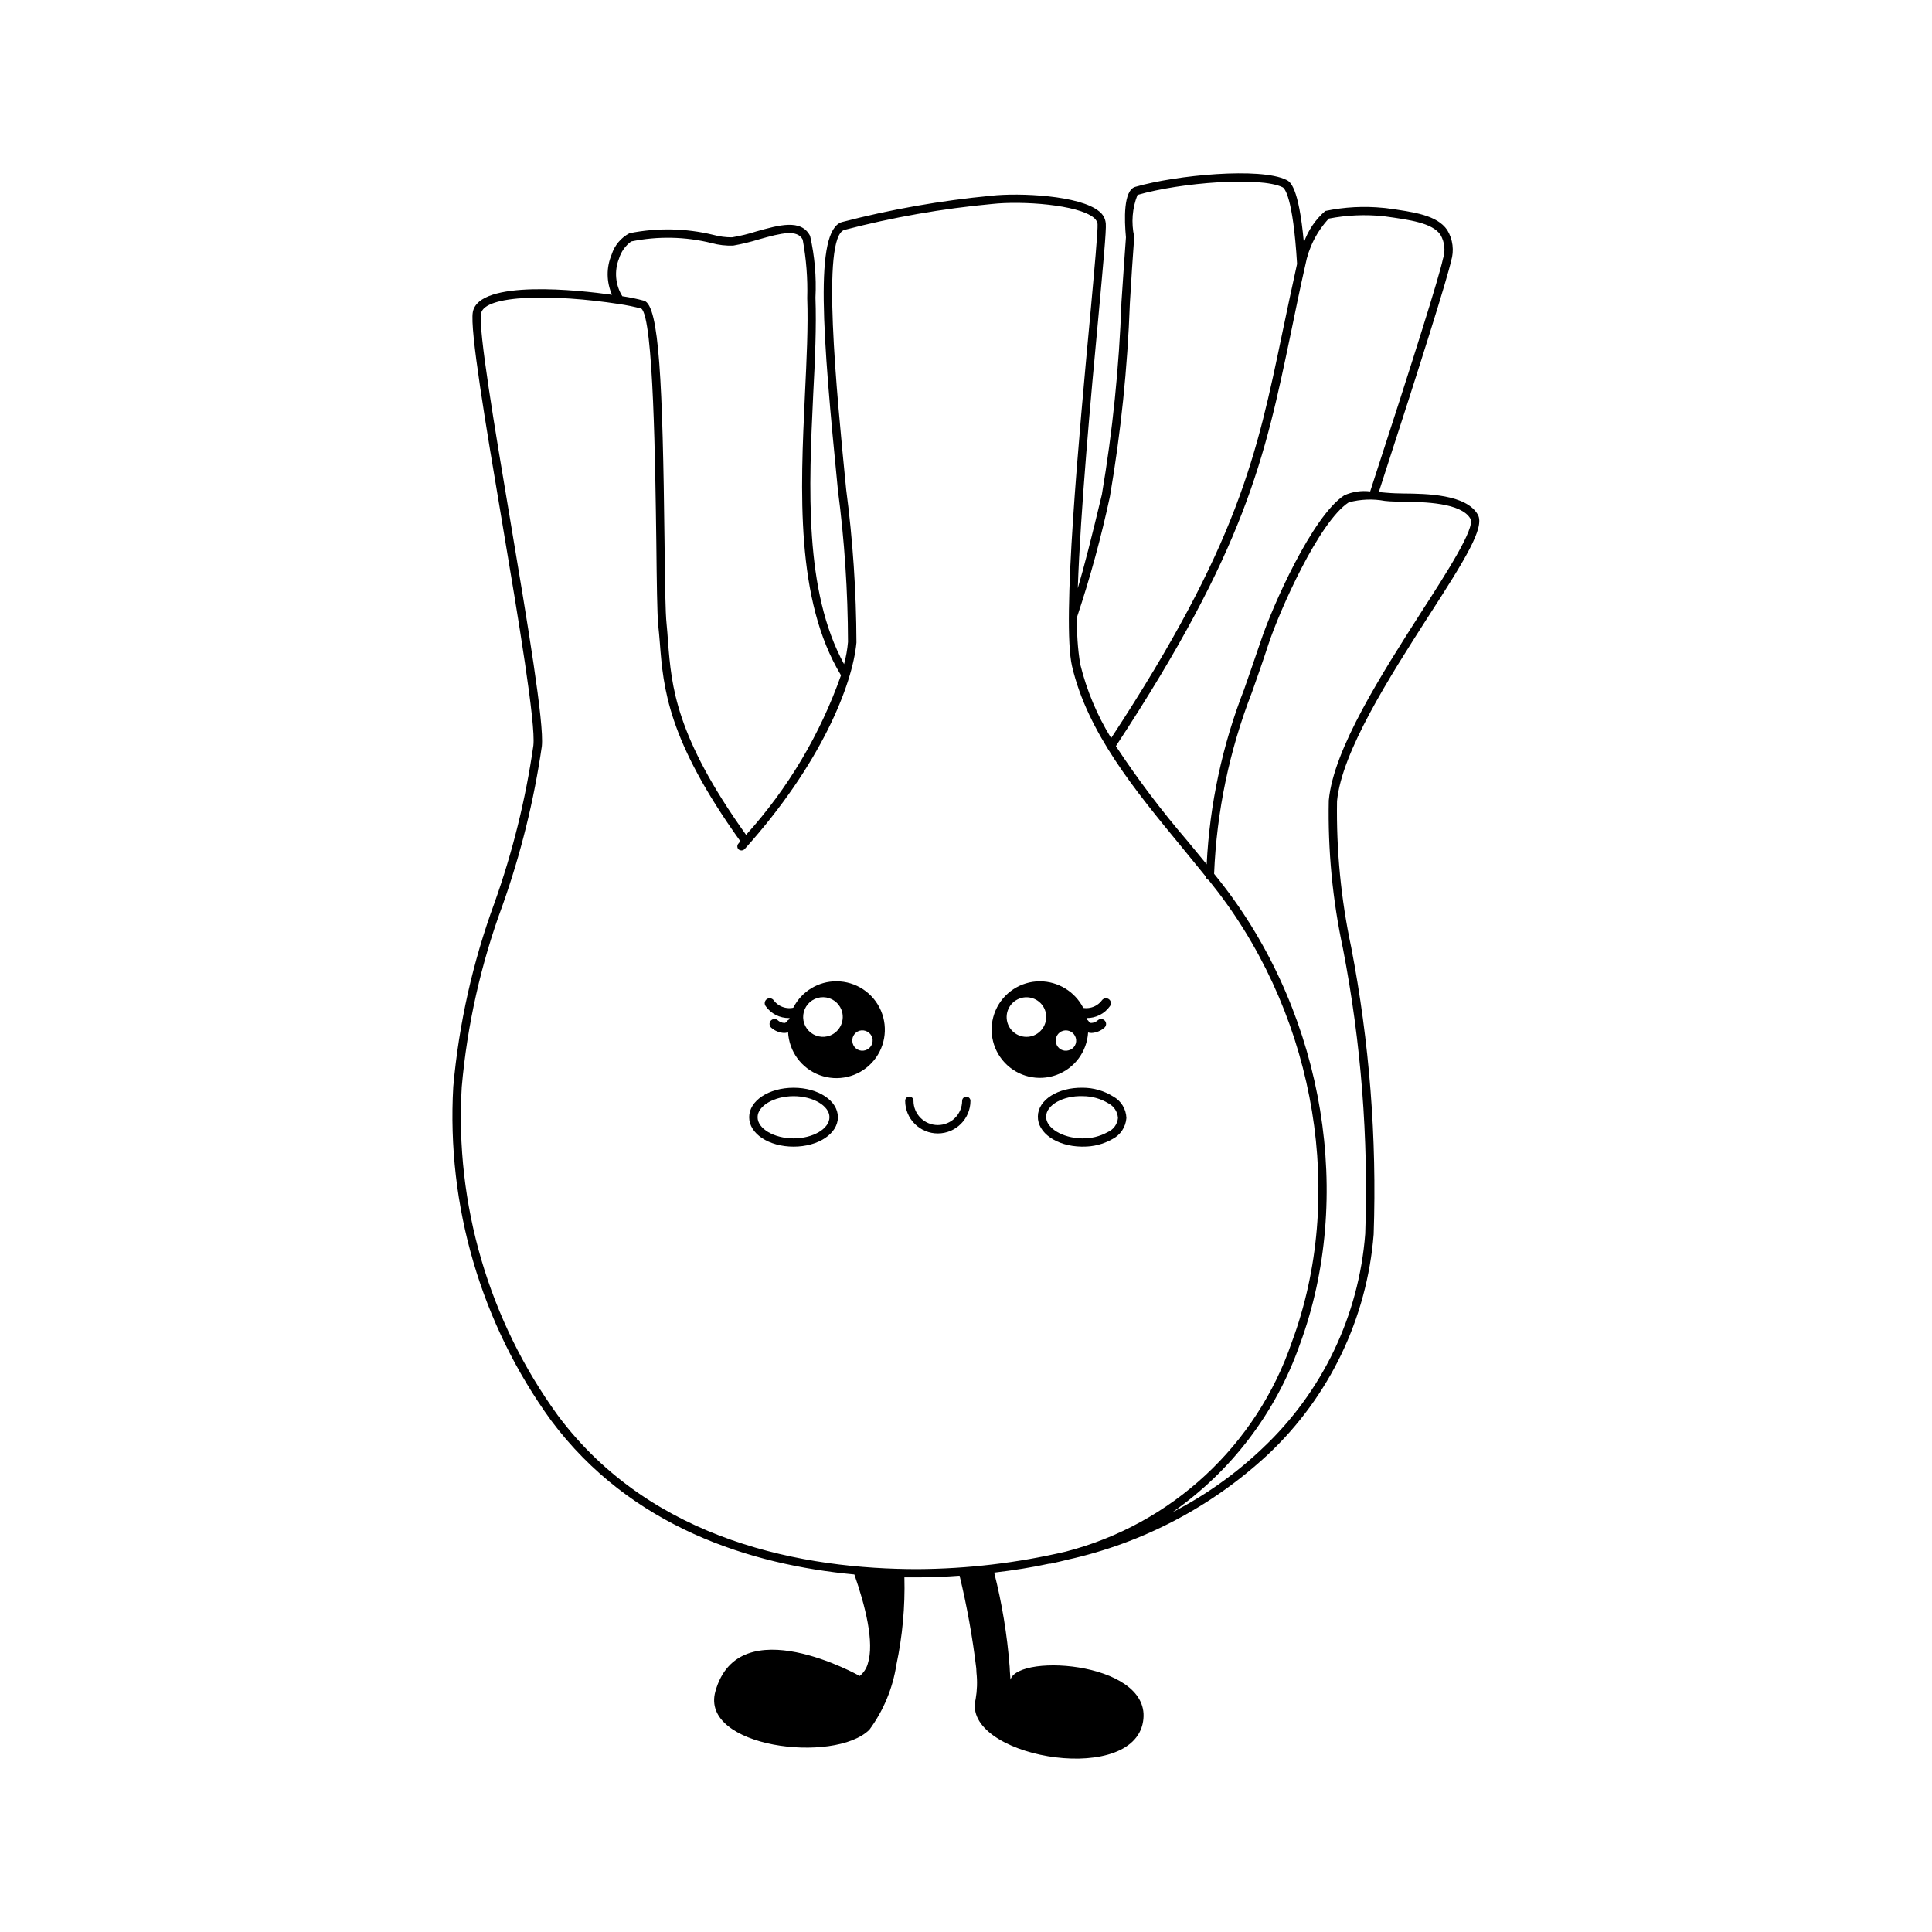 <?xml version="1.0" encoding="UTF-8"?>
<!-- Uploaded to: SVG Repo, www.svgrepo.com, Generator: SVG Repo Mixer Tools -->
<svg fill="#000000" width="800px" height="800px" version="1.1" viewBox="144 144 512 512" xmlns="http://www.w3.org/2000/svg">
 <g>
  <path d="m392.53 444.37c-2.293 0-4.496-0.914-6.117-2.539-1.625-1.621-2.535-3.824-2.531-6.121-0.004-0.293 0.113-0.574 0.32-0.785 0.207-0.207 0.488-0.324 0.781-0.324s0.574 0.117 0.781 0.328c0.207 0.207 0.32 0.488 0.32 0.781 0.004 3.555 2.887 6.434 6.438 6.438 3.555 0.004 6.441-2.867 6.457-6.422 0.004-0.605 0.496-1.094 1.102-1.094s1.098 0.492 1.102 1.098c-0.008 4.773-3.879 8.641-8.652 8.641z"/>
  <path d="m354.32 432.26c-6.602 0-11.785 3.438-11.785 7.805 0 4.367 5.184 7.805 11.785 7.805 6.547 0 11.734-3.438 11.734-7.805-0.004-4.367-5.188-7.805-11.734-7.805zm0 13.422c-5.184 0-9.551-2.562-9.551-5.621 0-3 4.367-5.566 9.551-5.566 5.129 0 9.496 2.562 9.496 5.566-0.004 3.059-4.367 5.621-9.496 5.621zm0-13.422c-6.602 0-11.785 3.438-11.785 7.805 0 4.367 5.184 7.805 11.785 7.805 6.547 0 11.734-3.438 11.734-7.805-0.004-4.367-5.188-7.805-11.734-7.805zm0 13.422c-5.184 0-9.551-2.562-9.551-5.621 0-3 4.367-5.566 9.551-5.566 5.129 0 9.496 2.562 9.496 5.566-0.004 3.059-4.367 5.621-9.496 5.621zm0-13.422c-6.602 0-11.785 3.438-11.785 7.805 0 4.367 5.184 7.805 11.785 7.805 6.547 0 11.734-3.438 11.734-7.805-0.004-4.367-5.188-7.805-11.734-7.805zm0 13.422c-5.184 0-9.551-2.562-9.551-5.621 0-3 4.367-5.566 9.551-5.566 5.129 0 9.496 2.562 9.496 5.566-0.004 3.059-4.367 5.621-9.496 5.621zm0-13.422c-6.602 0-11.785 3.438-11.785 7.805 0 4.367 5.184 7.805 11.785 7.805 6.547 0 11.734-3.438 11.734-7.805-0.004-4.367-5.188-7.805-11.734-7.805zm0 13.422c-5.184 0-9.551-2.562-9.551-5.621 0-3 4.367-5.566 9.551-5.566 5.129 0 9.496 2.562 9.496 5.566-0.004 3.059-4.367 5.621-9.496 5.621zm0-13.422c-6.602 0-11.785 3.438-11.785 7.805 0 4.367 5.184 7.805 11.785 7.805 6.547 0 11.734-3.438 11.734-7.805-0.004-4.367-5.188-7.805-11.734-7.805zm0 13.422c-5.184 0-9.551-2.562-9.551-5.621 0-3 4.367-5.566 9.551-5.566 5.129 0 9.496 2.562 9.496 5.566-0.004 3.059-4.367 5.621-9.496 5.621zm0-13.422c-6.602 0-11.785 3.438-11.785 7.805 0 4.367 5.184 7.805 11.785 7.805 6.547 0 11.734-3.438 11.734-7.805-0.004-4.367-5.188-7.805-11.734-7.805zm0 13.422c-5.184 0-9.551-2.562-9.551-5.621 0-3 4.367-5.566 9.551-5.566 5.129 0 9.496 2.562 9.496 5.566-0.004 3.059-4.367 5.621-9.496 5.621zm0-13.422c-6.602 0-11.785 3.438-11.785 7.805 0 4.367 5.184 7.805 11.785 7.805 6.547 0 11.734-3.438 11.734-7.805-0.004-4.367-5.188-7.805-11.734-7.805zm0 13.422c-5.184 0-9.551-2.562-9.551-5.621 0-3 4.367-5.566 9.551-5.566 5.129 0 9.496 2.562 9.496 5.566-0.004 3.059-4.367 5.621-9.496 5.621zm0-13.422c-6.602 0-11.785 3.438-11.785 7.805 0 4.367 5.184 7.805 11.785 7.805 6.547 0 11.734-3.438 11.734-7.805-0.004-4.367-5.188-7.805-11.734-7.805zm0 13.422c-5.184 0-9.551-2.562-9.551-5.621 0-3 4.367-5.566 9.551-5.566 5.129 0 9.496 2.562 9.496 5.566-0.004 3.059-4.367 5.621-9.496 5.621z"/>
  <path d="m438.96 434.55c-2.41-1.496-5.188-2.293-8.023-2.293-6.602-0.109-11.84 3.219-11.895 7.586-0.109 4.367 4.965 7.914 11.566 8.023h0.383v-0.004c2.711 0.039 5.387-0.637 7.75-1.965 2.16-1.074 3.59-3.211 3.766-5.621-0.078-2.402-1.43-4.586-3.547-5.727zm-1.363 9.441v-0.004c-2.113 1.184-4.512 1.77-6.93 1.691-5.184-0.109-9.496-2.781-9.441-5.785 0.055-3.055 4.477-5.566 9.66-5.402l-0.004 0.004c2.426-0.016 4.809 0.645 6.879 1.91 1.457 0.762 2.406 2.231 2.508 3.871-0.152 1.633-1.176 3.055-2.672 3.711z"/>
  <path d="m432.14 414.31-0.055-0.109c0.012-0.129-0.008-0.258-0.055-0.379-0.238-0.957-0.566-1.891-0.984-2.785-2.223-4.277-6.637-6.969-11.457-6.984-5.109-0.004-9.73 3.035-11.754 7.727-2.023 4.688-1.066 10.137 2.441 13.852 3.504 3.715 8.887 4.988 13.688 3.242 4.801-1.75 8.098-6.188 8.395-11.289 0.043-0.23 0.062-0.469 0.055-0.707-0.008-0.863-0.102-1.723-0.273-2.566zm-14.188 4.094c-1.297 0.516-2.746 0.492-4.027-0.062-1.281-0.555-2.289-1.598-2.797-2.898-0.508-1.301-0.477-2.75 0.086-4.027 0.566-1.281 1.613-2.277 2.918-2.781 2.684-1.043 5.703 0.273 6.766 2.949 1.043 2.695-0.266 5.731-2.945 6.82zm9.277 3.93c-0.684 0.211-1.418 0.137-2.047-0.199-0.625-0.34-1.09-0.918-1.285-1.602-0.211-0.695-0.133-1.445 0.215-2.086 0.352-0.637 0.941-1.105 1.641-1.297 1.43-0.379 2.902 0.441 3.328 1.855 0.215 0.688 0.137 1.43-0.215 2.059-0.348 0.629-0.941 1.086-1.637 1.27z"/>
  <path d="m433.29 417.74c-1.254 0-2.414-0.668-3.035-1.758-0.34-0.637-0.105-1.426 0.527-1.773 0.629-0.348 1.426-0.121 1.777 0.508 0.129 0.191 0.328 0.324 0.551 0.375 0.707-0.008 1.387-0.285 1.898-0.773 0.273-0.215 0.625-0.309 0.973-0.262 0.348 0.043 0.66 0.227 0.875 0.504 0.211 0.277 0.305 0.629 0.258 0.973-0.047 0.348-0.23 0.66-0.508 0.875-0.93 0.797-2.094 1.262-3.316 1.332z"/>
  <path d="m431.95 413.79c-0.98 0.008-1.953-0.164-2.867-0.512-0.676-0.27-1.008-1.031-0.738-1.707s1.031-1.008 1.707-0.738c2.156 0.816 4.594 0.102 5.969-1.746 0.207-0.285 0.516-0.477 0.859-0.531 0.348-0.059 0.699 0.027 0.984 0.234 0.281 0.203 0.473 0.516 0.527 0.859 0.051 0.348-0.035 0.699-0.242 0.984-1.414 2.012-3.734 3.195-6.199 3.156z"/>
  <path d="m365.67 404.05c-4.801-0.016-9.207 2.66-11.402 6.93-0.469 0.898-0.816 1.852-1.039 2.84-0.043 0.125-0.078 0.25-0.109 0.379v0.055c-0.176 0.863-0.266 1.738-0.273 2.621v0.656-0.004c0.262 5.125 3.547 9.602 8.355 11.387 4.812 1.781 10.223 0.531 13.758-3.188 3.535-3.715 4.519-9.184 2.496-13.898-2.019-4.715-6.652-7.773-11.785-7.777zm-1.637 14.352c-1.973 0.781-4.227 0.301-5.707-1.227-1.48-1.523-1.895-3.789-1.051-5.742 0.844-1.949 2.777-3.199 4.902-3.168s4.019 1.34 4.805 3.316c1.043 2.695-0.27 5.731-2.949 6.82zm9.277 3.93c-0.68 0.211-1.418 0.137-2.043-0.199-0.625-0.34-1.09-0.918-1.285-1.602-0.211-0.688-0.141-1.434 0.195-2.066 0.34-0.637 0.914-1.109 1.605-1.316 1.441-0.395 2.938 0.426 3.383 1.855 0.391 1.43-0.434 2.91-1.855 3.328z"/>
  <path d="m351.77 417.74c-1.219-0.07-2.387-0.535-3.312-1.332-0.281-0.215-0.465-0.527-0.508-0.875-0.047-0.344 0.043-0.695 0.258-0.973 0.211-0.277 0.527-0.461 0.871-0.504 0.348-0.047 0.699 0.047 0.977 0.262 0.508 0.488 1.188 0.766 1.895 0.773 0.227-0.051 0.426-0.188 0.555-0.379 0.371-0.613 1.16-0.824 1.785-0.473 0.621 0.344 0.848 1.117 0.516 1.742-0.621 1.09-1.781 1.758-3.035 1.758z"/>
  <path d="m353.11 413.79c-2.461 0.039-4.781-1.145-6.199-3.156-0.207-0.285-0.293-0.637-0.238-0.984 0.055-0.344 0.242-0.656 0.527-0.859 0.281-0.207 0.637-0.293 0.98-0.234 0.348 0.055 0.656 0.246 0.859 0.531 1.375 1.848 3.812 2.562 5.969 1.746 0.676-0.262 1.434 0.07 1.699 0.742s-0.059 1.43-0.727 1.703c-0.918 0.348-1.891 0.52-2.871 0.512z"/>
  <path d="m522.5 307.41c9.93-15.387 15.008-23.629 13.148-27.012-3.055-5.402-13.531-5.566-19.754-5.621-0.875 0-1.582-0.055-2.238-0.055-0.652 0-1.527-0.109-2.512-0.164-0.543-0.055-1.145-0.109-1.746-0.164 11.73-36.07 18.168-56.695 19.152-61.223h0.004c0.852-2.769 0.473-5.769-1.035-8.238-2.727-3.93-8.73-4.746-16.262-5.785l-0.598-0.055c-5.16-0.523-10.371-0.246-15.445 0.816-2.586 2.242-4.539 5.121-5.676 8.352-1.363-14.953-3.711-16.152-4.641-16.59-6.82-3.383-29.137-1.309-40.051 1.855-3.164 0.93-2.891 8.73-2.457 13.367-0.383 4.965-0.766 10.969-1.199 17.297l0.004 0.004c-0.605 17.047-2.34 34.035-5.184 50.855-2.727 11.406-4.746 19.316-6.383 24.828 0.707-20.625 3.492-51.074 5.457-71.863 1.254-13.805 2.129-22.918 1.965-24.773l-0.004-0.004c-0.098-1.27-0.73-2.441-1.746-3.219-5.129-4.258-21.117-4.965-28.594-4.148v0.004c-13.371 1.266-26.617 3.602-39.613 6.984-7.312 2.293-5.129 29.629-1.035 71.047l-0.004-0.004c1.75 13.336 2.641 26.77 2.676 40.219-0.172 1.992-0.52 3.965-1.039 5.894-10.641-19.426-9.332-46.98-8.184-71.43 0.492-9.277 0.875-18.008 0.602-25.703 0.273-5.496-0.203-11.004-1.422-16.367-2.348-4.582-8.348-2.836-14.188-1.199v-0.004c-2.121 0.684-4.293 1.211-6.492 1.582-1.676 0.012-3.348-0.207-4.965-0.652-7.285-1.766-14.863-1.914-22.211-0.438-2.269 1.188-3.977 3.231-4.746 5.676-1.434 3.41-1.395 7.262 0.109 10.641-8.512-1.199-35.305-4.203-36.887 4.586-0.82 4.582 3.328 29.355 7.75 55.605 4.422 26.301 8.949 53.477 8.293 59.258v-0.004c-2.035 14.227-5.492 28.211-10.316 41.746-5.75 15.676-9.422 32.039-10.91 48.672-1.797 31.59 7.356 62.832 25.918 88.453 21.172 28.375 52.984 38.254 80.375 40.816 2.836 8.129 5.402 18.008 3.547 23.684h0.004c-0.367 1.266-1.109 2.387-2.129 3.219 0 0-32.086-18.117-38.254 4.094-4.144 14.898 31.594 19.262 40.816 10.148 3.731-5.07 6.184-10.969 7.148-17.188 1.621-7.621 2.332-15.406 2.129-23.191h3.438c3.82 0 7.531-0.164 11.188-0.438 1.953 8.09 3.43 16.289 4.418 24.555 0 0.383 0.055 0.766 0.055 1.145 0.254 2.328 0.18 4.68-0.215 6.988-3.82 15.008 40.16 23.137 44.199 6.766 3.984-16.426-32.848-19.152-34.977-11.895 0 0-0.055-0.871-0.164-2.348 0-0.383-0.055-0.766-0.055-1.145l-0.004-0.004c-0.648-8.395-2.019-16.719-4.09-24.883 5.074-0.602 9.984-1.363 14.734-2.402l0.055 0.055c0.109 0 0.164-0.055 0.273-0.055 1.473-0.328 2.945-0.656 4.422-1.035h-0.004c19.863-4.394 38.195-14.023 53.094-27.883 16.258-15.289 26.234-36.082 27.992-58.332 0.875-25.496-1.121-51.012-5.949-76.066-2.711-12.73-3.973-25.727-3.762-38.742 1.254-13.098 13.965-32.957 24.172-48.891zm-32.578-93.145v-0.004c0.871-4.613 3.027-8.891 6.223-12.332 4.707-0.91 9.523-1.133 14.297-0.652l0.492 0.055c6.766 0.93 12.605 1.746 14.789 4.856h-0.004c1.152 1.965 1.391 4.336 0.656 6.492-0.926 4.477-7.586 25.754-19.262 61.551h-0.004c-2.344-0.289-4.719 0.07-6.875 1.039-8.457 5.512-19.098 29.52-22.098 38.578-1.691 5.019-3.164 9.168-4.422 12.824-5.785 14.824-9.141 30.484-9.93 46.383-1.637-2.019-3.328-4.039-5.074-6.168-6.856-7.977-13.195-16.379-18.988-25.156 34.43-52.438 39.449-76.285 46.324-109.24 1.203-5.785 2.402-11.785 3.875-18.227zm-51.785 61.332c2.902-16.945 4.672-34.062 5.293-51.238 0.383-6.383 0.762-12.441 1.145-17.461v-0.164l0.004-0.004c-0.828-3.695-0.523-7.555 0.871-11.074 11.516-3.328 32.633-4.91 38.469-2.019 0.438 0.219 2.727 2.238 3.82 20.297-1.418 6.438-2.672 12.332-3.875 18.117-6.766 32.523-11.676 56.148-45.398 107.55-3.723-6.047-6.484-12.637-8.184-19.535-0.691-4.18-0.965-8.422-0.82-12.656 3.477-10.438 6.371-21.059 8.676-31.812zm-130.09-63.082c0.559-1.816 1.688-3.402 3.219-4.527 7.055-1.445 14.344-1.297 21.336 0.434 1.863 0.516 3.797 0.734 5.731 0.656 2.285-0.41 4.547-0.953 6.766-1.637 6.109-1.746 10.203-2.672 11.625 0.055 0.945 5.109 1.348 10.305 1.199 15.496 0.273 7.586-0.164 16.262-0.602 25.484-1.199 25.535-2.562 54.457 9.551 74.484-5.504 15.621-14.055 29.996-25.156 42.289-18.719-26.191-19.754-39.398-20.68-51.074-0.109-1.637-0.219-3.219-0.383-4.801-0.328-3-0.438-11.242-0.547-21.719-0.492-42.344-1.418-62.699-5.402-63.953-1.902-0.516-3.832-0.918-5.785-1.199-1.855-3.004-2.18-6.707-0.871-9.988zm118.36 342.68c-12.863 3-26.023 4.559-39.234 4.637-29.684 0-70.227-7.094-95.328-40.707-18.301-25.191-27.309-55.949-25.48-87.035 1.441-16.453 5.078-32.637 10.801-48.129 4.856-13.684 8.344-27.809 10.422-42.18 0.656-6.059-3.711-32.195-8.348-59.805-4.203-24.938-8.512-50.691-7.75-54.895 0.871-5.019 19.316-5.184 36.559-2.512h0.004c1.984 0.293 3.953 0.695 5.894 1.203 3.273 2.402 3.711 42.617 3.984 61.934 0.109 10.477 0.219 18.824 0.492 21.883 0.164 1.582 0.328 3.164 0.438 4.746 0.93 12.004 2.019 25.648 21.336 52.602-0.164 0.219-0.328 0.383-0.492 0.602h-0.004c-0.422 0.449-0.398 1.16 0.055 1.582 0.477 0.375 1.16 0.328 1.582-0.109 20.242-22.48 28.594-43.543 29.629-54.73-0.047-13.578-0.957-27.137-2.727-40.598-2.617-26.574-6.602-66.789-0.492-68.754 12.852-3.356 25.957-5.656 39.18-6.879 7.965-0.875 22.754 0.164 26.957 3.656 0.52 0.406 0.867 0.988 0.98 1.637 0.109 1.746-0.816 11.785-1.965 24.445-3 32.25-7.531 80.922-4.801 92.766 4.094 17.57 16.699 32.902 28.922 47.746 2.238 2.727 4.422 5.402 6.492 7.965v0.004c0.043 0.434 0.344 0.801 0.766 0.926 0.871 1.09 1.691 2.184 2.562 3.273 26.027 34.16 33.723 80.867 19.535 119.12-9.348 27.453-31.887 48.355-59.969 55.605zm73.5-159.77c4.805 24.871 6.781 50.207 5.894 75.52-1.66 21.715-11.395 42.02-27.281 56.914-7.094 6.758-15.125 12.453-23.848 16.918 15.641-10.898 27.457-26.438 33.777-44.418 14.406-38.906 6.602-86.488-19.863-121.19-0.93-1.199-1.855-2.402-2.836-3.602v-0.004c0.664-16.488 4.059-32.75 10.039-48.129 1.309-3.711 2.781-7.856 4.422-12.879 2.836-8.566 13.312-32.305 21.227-37.434v0.004c3.113-0.84 6.375-0.973 9.547-0.383 0.852 0.098 1.707 0.152 2.566 0.164 0.656 0.055 1.473 0.055 2.293 0.055 5.402 0.055 15.441 0.219 17.844 4.527 1.309 2.402-6.277 14.242-13.043 24.719-10.312 16.152-23.246 36.234-24.5 49.875h-0.004c-0.27 13.215 0.992 26.418 3.766 39.344z"/>
 </g>
</svg>